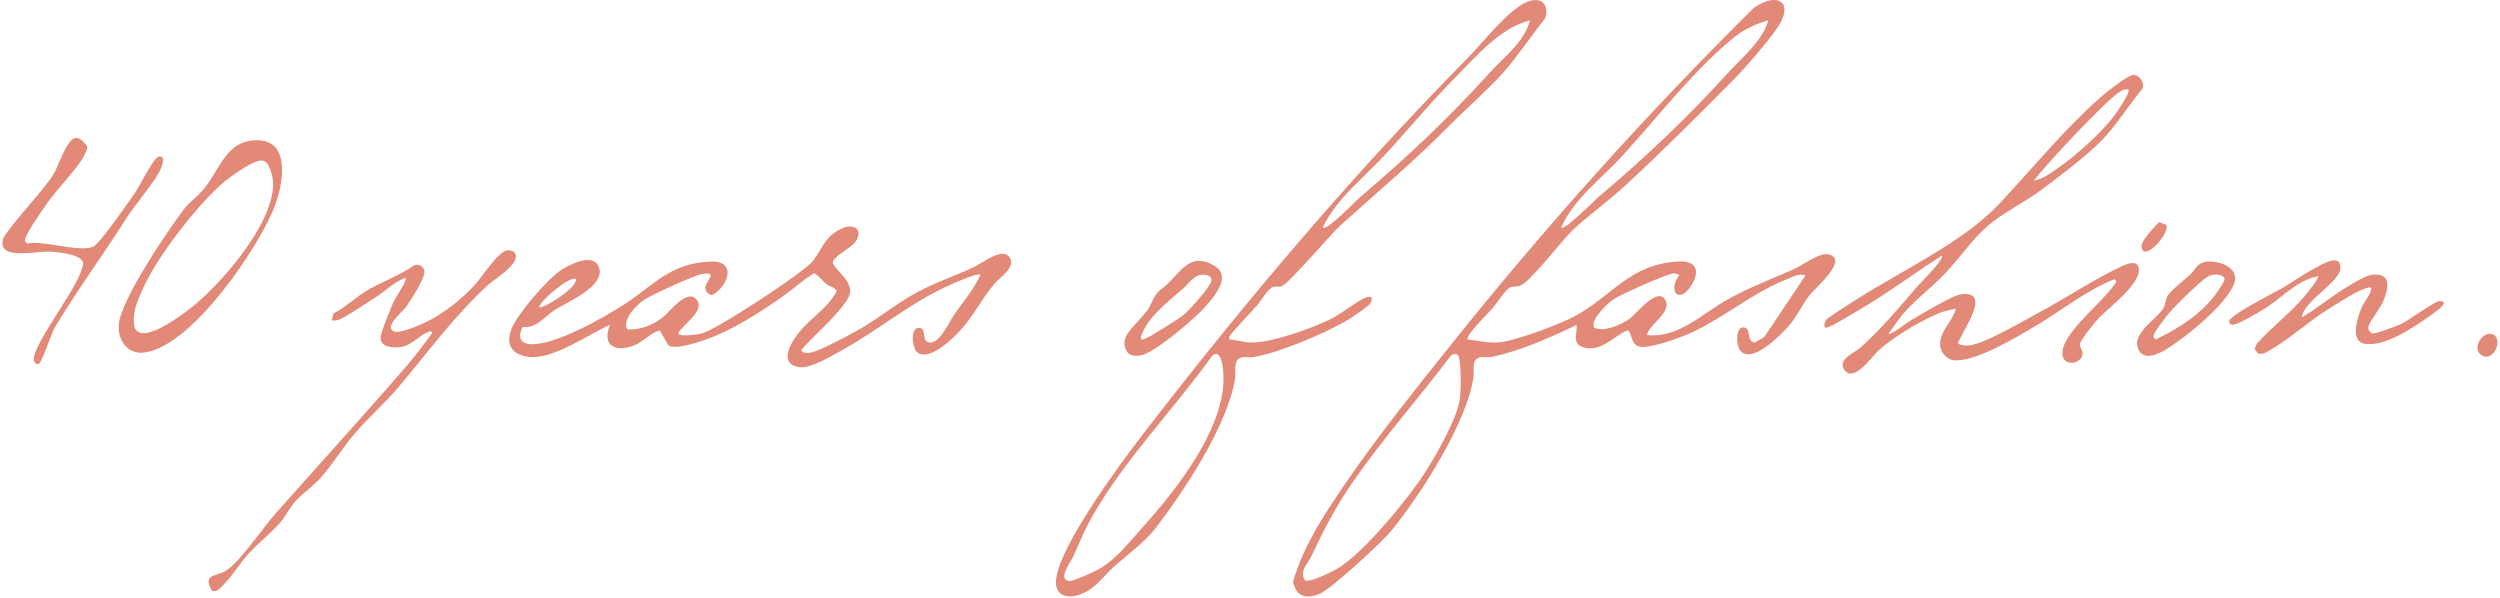 <svg width="1003" height="240" viewBox="0 0 1003 240" fill="none" xmlns="http://www.w3.org/2000/svg">
<g clip-path="url(#clip0_320_381)">
<path d="M695.483 31.995C681.15 46.46 666.542 61.116 651.59 74.856C644.96 80.946 637.079 86.502 630.751 92.523C626.487 96.588 613.874 113.324 609.692 114.693C608.523 115.076 607.23 114.843 606.075 115.226C604.121 115.883 600.407 121.864 598.688 123.82C597.368 125.326 587.601 134.892 588.867 136.205C592.952 136.588 596.9 137.683 601.04 137.382C607.711 136.89 624.52 130.553 630.779 127.379C646.597 119.359 653.269 105.921 673.53 104.908C680.82 104.538 682.099 108.959 678.509 114.583C673.53 122.384 668.853 116.567 673.846 110.245C673.104 110.245 672.43 109.711 671.687 109.67C669.211 109.547 650.105 118.251 647.244 120.126C644.96 121.617 637.601 128.761 639.623 131.525C643.791 133.249 650.256 130.376 653.777 127.926C656.102 126.297 664.754 115.117 667.945 120.071C671.247 125.216 661.577 129.951 660.765 134.426C673.214 135.795 682.677 126.078 692.677 120.386C701.811 115.185 710.916 111.997 720.311 107.686C724.121 105.934 730.518 100.625 734.452 102.28C740.999 105.045 728.055 115.678 725.896 118.538C723.049 122.315 720.971 126.845 717.808 130.567C714.809 134.084 702.264 146.948 697.945 140.283C696.185 137.574 696.652 129.377 700.6 131.744C702.264 132.743 700.971 137.163 703.888 137.396L707.739 135.329L724.355 110.519C721.659 109.52 718.949 111.217 716.529 112.188C701.687 118.059 689.967 129.034 675.621 134.714C671.755 136.246 661.866 139.736 658.138 139.12C653.681 138.381 655.084 132.784 652.746 132.62C647.244 134.974 642.636 141.077 635.786 139.503C630.462 138.285 632.815 134.153 632.567 130.321C622.251 135.329 609.83 140.844 598.55 143.157C596.735 143.527 594.685 142.897 593.062 143.609C590.325 144.799 591.549 148.836 591.191 151.204C588.44 169.747 570.187 198.157 558.234 212.909C554.603 217.384 534.149 236.228 529.596 238.171C524.218 240.47 520.077 239.554 518.771 233.354C523.213 218.082 532.278 204.849 541.219 191.862C553.31 174.318 567.835 156.213 581.191 139.49C619.39 91.647 660.091 46.241 703.626 3.161C713.255 -3.586 720.284 1.012 712.746 11.632C708.606 17.475 700.518 26.931 695.511 31.995H695.483ZM709.5 8.142C704.795 9.428 699.954 11.604 696.143 14.642C680.297 27.274 664.672 47.39 650.971 62.444C642.485 71.763 631.535 79.509 626.308 91.36C627.615 92.66 639.899 80.22 641.742 78.66C660.476 62.854 676.652 47.5 693.145 29.381C699.142 22.799 706.735 16.928 709.5 8.142ZM584.63 142.213C583.984 141.83 582.581 142.062 582.044 142.733C569.307 159.689 555.057 175.618 542.98 193.052C535.758 203.494 531.384 212.033 525.992 223.405C524.506 226.539 521.288 228.893 523.461 232.78C525.194 233.998 533.805 229.659 535.896 228.524C546.487 222.721 565.167 199.854 571.893 189.316C576.35 182.337 584.273 168.351 585.648 160.482C586.116 157.827 586.501 143.363 584.658 142.24L584.63 142.213Z" fill="#E28977"/>
<path d="M343.199 97.04C341.727 99.257 334.12 103.061 334.134 105.223C334.148 107.604 341.245 111.806 341.094 117.006C340.998 120.277 335.193 126.188 332.772 128.843C331.355 130.403 321.466 139.791 321.466 140.64C322.456 141.926 324.327 141.707 325.757 141.365C329.416 140.475 341.906 133.838 345.661 131.621C353.075 127.242 360.214 121.426 368.013 117.225C375.441 113.215 383.419 110.629 391.012 107.016C394.148 105.524 401.658 99.434 404.698 102.828C408.316 106.879 400.998 111.34 398.728 114.091C393.57 120.386 390.035 127.749 384.244 133.647C381.232 136.712 372.47 144.991 367.985 141.351C365.977 139.723 365.028 131.279 368.728 131.539C371.823 131.758 369.897 136.083 371.974 137.109C376.431 139.34 380.682 129.322 382.662 126.462C386.349 121.139 390.695 116.144 393.364 110.246C392.112 109.151 380.008 114.789 377.889 115.829C363.955 122.644 351.823 132.702 338.274 140.229C334.01 142.597 325.248 147.947 320.709 147.291C311.906 146.004 317.477 137.068 320.874 132.99C325.496 127.434 332.126 123.493 335.647 116.937C335.785 115.514 332.662 114.885 331.589 114.05C330.393 113.119 327.642 109.63 326.5 109.643C322.029 112.38 318.192 116.007 313.914 119.004C304.877 125.326 294.051 132.36 283.57 136.083C280.186 137.287 271.163 140.366 268.233 138.628L264.712 132.661C262.222 132.689 257.353 137.561 254.134 138.71C246.61 141.392 241.3 138.477 244.794 130.321C236.046 134.071 221.686 144.526 211.961 143.171C205.234 142.227 202.813 138.19 205.179 131.991C207.435 126.079 219.801 111.765 225.248 108.248C228.797 105.948 238.219 101.2 240.338 107.344C242.951 114.885 227.27 121.303 222.497 124.409C218.095 127.27 215.468 131.676 209.705 131.183C208.137 134.003 208.04 137.355 211.851 137.971C221.287 139.49 242.648 127.215 250.819 121.864C262.869 113.982 268.728 105.771 284.891 104.936C296.087 104.361 291.988 115.282 285.592 118.402C283.983 117.964 282.758 116.746 283.061 114.967C283.46 112.558 288.219 108.768 281.603 109.944C278.274 110.533 261.273 118.347 258.261 120.4C255.386 122.343 249.375 128.419 251.713 132.141C256.706 132.538 261.974 130.403 265.867 127.379C268.618 125.244 276.018 114.939 279.787 120.673C282.593 124.943 273.969 130.157 272.139 133.592C272.126 135.522 280.626 134.085 282.208 133.578C288.412 131.567 322.979 109.137 326.459 104.347C330.062 99.38 330.929 94.891 337.545 91.757C342.36 89.472 346.679 91.839 343.185 97.081L343.199 97.04ZM231.122 112.025C229.1 110.246 216.871 120.359 216.266 123.233C217.559 124.286 231.424 115.624 231.122 112.025Z" fill="#E28977"/>
<path d="M581.493 50.388C567.655 64.442 552.662 76.977 538.054 90.17C533.873 93.947 516.857 114.063 514.161 114.844C513.102 115.145 511.906 114.844 510.86 115.104C508.783 115.624 506.128 120.454 504.478 122.343C500.805 126.558 496.747 130.444 493.295 134.837L493.212 136.219C495.812 136.26 498.714 137.259 501.245 137.396C509.677 137.834 526.569 131.676 534.34 127.789C537.958 125.969 545.358 120.112 548.329 119.25C548.976 119.058 549.608 119.058 550.269 119.113C550.365 120.14 550.365 120.933 549.718 121.809C548.893 122.931 543.432 126.654 541.906 127.625C532.841 133.332 513.432 141.447 502.992 143.267C501.08 143.595 498.659 142.733 497.05 143.855C494.849 145.402 495.895 149.48 495.537 151.793C492.593 170.459 475.372 196.556 463.762 211.719C459.43 217.371 452.249 222.571 446.871 227.402C442.525 231.288 439.773 235.873 434.01 238.24C428.398 240.553 422.855 239.212 423.749 232.178C425.523 218.192 449.801 185.54 459.113 173.456C500.09 120.331 541.796 71.038 588.907 23.196C594.835 17.174 605.743 3.147 613.089 0.588C618.687 -1.355 621.562 1.998 619.925 7.376C614.354 14.273 608.673 22.854 602.868 29.381C596.995 35.991 588.123 43.655 581.52 50.374L581.493 50.388ZM613.831 8.142C601.727 11.276 592.676 22.252 584.093 30.846C574.161 40.795 565.386 51.551 555.895 61.856C547.188 71.312 536.225 79.578 530.64 91.36C532.167 92.879 544.244 80.317 545.482 79.249C564.547 63.074 580.668 47.911 597.476 29.381C603.364 22.895 611.493 17.038 613.818 8.142H613.831ZM457.889 212.116C471.644 197.008 492.758 170.5 490.75 148.987C490.558 146.866 489.87 139.777 486.376 142.72C470.778 164.41 450.97 184.513 437.834 207.832C434.987 212.896 432.896 218.274 430.447 223.515C429.581 225.363 423.886 232.917 429.333 233.081C430.833 233.122 438.921 229.4 440.723 228.401C447.848 224.432 452.566 217.987 457.903 212.116H457.889Z" fill="#E28977"/>
<path d="M780.021 110.054C774.587 115.706 768.109 120.482 763.005 126.503L757.641 133.865C758.535 134.659 764.684 129.705 766.004 128.898C769.718 126.654 783.363 118.538 786.609 118.087C799.635 116.28 787.256 132.702 785.55 137.684C785.523 138.368 788.728 138.669 789.429 138.642C795.399 138.45 811.382 128.953 817.462 125.709C828.329 119.907 840.722 111.641 851.726 106.619C853.542 105.784 857.146 104.429 857.957 107.139C859.842 113.393 845.633 123.67 841.713 127.954C840.337 129.459 834.353 136.808 834.436 138.19C834.532 139.887 836.513 141.515 834.931 143.65C832.276 147.222 824.945 145.963 828.232 138.176C831.396 130.65 843.06 121.412 847.957 114.679C848.645 113.735 849.663 112.9 848.26 112.038C836.774 116.623 827.118 124.601 816.554 130.841C809.126 135.22 791.836 145.73 783.528 144.471C781.066 144.102 778.631 141.351 778.411 138.888C777.875 132.921 783.418 129.117 784.67 123.834C781.726 124.368 779.154 125.039 776.43 126.27C769.223 129.541 759.36 135.412 753.542 140.722C751.052 142.993 743.624 153.914 739.883 148.276C737.132 144.129 744.01 141.597 746.362 139.49C754.684 132.045 761.465 123.958 768.631 115.569C769.856 114.132 780.268 103.937 779.03 102.596C767.778 109.739 757.104 117.827 745.564 124.532C743.143 125.942 734.917 131.019 732.909 131.457C731.341 131.799 732.001 129.103 732.689 128.268C733.459 127.338 742.208 121.809 744.023 120.646C762.235 108.891 787.696 97.217 802.221 81.658C814.986 67.986 828.604 51.455 842.607 39.139C844.766 37.236 853.707 30.024 856.004 30.066C858.439 30.107 860.832 33.501 859.402 35.731C854.023 42.286 849.113 50.223 843.239 56.286C837.215 62.513 825.99 70.97 818.81 76.293C812.469 81.001 803.06 85.722 797.517 90.567C791.149 96.109 785.756 104.128 780.021 110.081V110.054ZM853.9 35.882C853.061 35.772 852.331 35.882 851.547 36.196C847.421 37.852 830.406 56.231 826.252 60.651C822.689 64.456 819.264 68.507 815.867 72.461C819.415 72.078 823.226 69.122 826.169 67.056C833.363 62.006 842.909 53.412 848.205 46.446C849.195 45.146 854.972 36.867 853.9 35.868V35.882Z" fill="#E28977"/>
<path d="M206.019 100.953C210.476 104.812 198.426 111.915 196.06 114.077C182.167 126.79 171.521 141.556 159.526 155.707C154.176 162.029 147.408 167.886 142.002 174.304C137.367 179.806 133.364 186.402 128.619 191.712C125.565 195.146 121.37 197.952 118.509 201.14C116.377 203.508 114.753 206.861 112.58 209.42C108.742 213.922 103.488 217.932 99.485 222.393C96.28 225.965 93.543 230.536 90.297 233.929C89.017 235.271 86.927 238.103 84.918 236.885C81.328 230.385 86.459 231.192 89.912 229.413C95.62 226.457 105.414 211.856 110.173 206.464C127.807 186.525 145.936 166.723 163.35 146.551C166.927 142.405 170.2 137.971 173.46 133.578C172.594 132.47 172.786 132.853 171.892 133.168C168.509 134.358 164.974 138.546 161.26 139.148C158.206 139.64 152.566 139.599 152.663 135.357C152.704 133.551 156.858 123.342 157.917 121.07C158.77 119.25 163.488 112.394 162.773 111.436C158.247 112.941 154.987 116.486 151.081 118.99C147.903 121.029 138.839 127.16 136.019 128.227C135.029 128.597 134.121 128.652 133.075 128.542L133.818 125.75C138.852 123.15 142.855 119.099 147.738 116.267C153.639 112.845 160.297 110.519 165.936 106.564C167.573 105.565 169.747 106.769 170.269 108.466C171.026 110.93 164.465 121.056 162.676 123.438C161.356 125.203 153.956 131.005 158.027 132.976C160.2 134.03 168.467 130.431 170.902 129.24C177.945 125.805 185.152 120.112 190.421 114.392C193.295 111.272 199.925 100.762 203.571 100.406C204.107 100.351 205.661 100.639 206.005 100.953H206.019Z" fill="#E28977"/>
<path d="M923.448 127.365C929.651 123.753 935.167 119.018 941.316 115.309C943.819 113.804 948.991 110.506 951.659 110.218C959.514 109.397 958.344 115.405 956.24 120.674C955.084 123.561 950.752 128.953 950.298 130.746C949.94 132.169 950.49 133.182 951.797 133.756C952.966 134.044 961.618 130.814 963.283 130.02C966.336 128.57 976.721 120.961 978.468 120.851C984.534 120.468 974.974 126.654 973.805 127.475C967.505 131.895 956.57 139.162 948.757 137.93C942.664 136.972 945.855 127.311 947.382 123.643C948.62 120.66 951.096 118.621 951.398 115.542C949.665 113.749 935.043 123.438 932.664 124.971C925.648 129.487 918.001 136.329 911.164 140.216C909.541 141.132 907.615 142.556 905.786 141.721L904.589 139.956L905.36 138.012C911.164 131.389 918.743 125.778 924.355 119.1C925.126 118.183 930.71 111.491 929.995 110.834C921.962 112.257 916.061 118.908 909.514 123.233C907.354 124.67 897.189 130.814 895.305 130.267C894.796 130.116 894.218 129.446 894.342 128.843C894.919 126.134 912.444 117.444 915.538 115.651C919.885 113.147 923.943 110.109 928.413 107.782C931.04 106.414 939.252 101.132 938.963 107.577C938.702 113.421 924.369 120.441 923.475 127.365H923.448Z" fill="#E28977"/>
<path d="M56.596 141.516C54.037 141.516 51.822 140.504 50.158 138.574C48.122 136.22 47.228 132.758 47.765 129.323C49.264 119.662 65.674 94.673 73.721 84.053C74.876 82.534 76.334 81.18 77.875 79.757C79.347 78.402 80.86 76.992 82.111 75.418C83.748 73.338 85.151 71.039 86.513 68.795C90.213 62.691 93.721 56.916 101.63 56.314C102.111 56.287 102.579 56.26 103.033 56.26C106.706 56.26 109.402 57.477 111.066 59.859C114.56 64.895 113.198 74.885 110.296 82.548C104.161 98.724 77.352 138.752 58.012 141.421C57.531 141.489 57.077 141.516 56.623 141.516H56.596ZM104.835 64.388C100.653 64.388 90.089 72.832 89.993 72.914C79.374 81.809 63.033 103.144 57.613 115.2L57.146 116.254C55.014 120.962 52.813 125.82 54.037 131.567C54.697 132.744 55.701 133.661 57.682 133.661C61.217 133.661 66.884 130.746 75.041 124.739C87.338 115.679 109.952 90.102 109.58 73.366C109.553 71.901 108.576 65.99 106.059 64.676C105.715 64.498 105.303 64.402 104.849 64.402L104.835 64.388Z" fill="#E28977"/>
<path d="M15.166 146.128C14.505 146.128 13.735 145.321 13.598 144.691C12.896 141.667 18.412 132.963 23.267 125.286C28.219 117.458 32.91 110.055 33.35 105.73L33.377 105.498L33.309 105.279C32.318 101.816 22.387 101.077 20.406 100.968C20.131 100.954 19.842 100.941 19.54 100.941C18.178 100.941 16.514 101.091 14.725 101.242C12.717 101.42 10.558 101.597 8.522 101.597C4.987 101.597 2.772 101.009 1.741 99.791C1.053 98.984 0.846 97.82 1.108 96.247C1.397 94.454 7.408 87.352 11.796 82.165C16.018 77.17 20.007 72.449 21.548 69.78C22.277 68.521 22.992 66.838 23.762 65.045C25.523 60.94 27.93 55.329 30.626 55.329C31.851 55.329 33.35 56.492 34.959 58.709C35.083 59.694 34.725 60.447 34.23 61.487L33.859 62.294C32.786 64.744 28.756 69.506 25.221 73.694C22.786 76.568 20.489 79.291 19.086 81.303C8.893 95.836 9.608 96.493 10.516 97.328L10.957 97.738L11.548 97.629C12.222 97.492 12.992 97.437 13.831 97.437C16.486 97.437 19.939 97.985 23.281 98.518C26.734 99.066 30.282 99.627 33.157 99.627C34.959 99.627 36.362 99.408 37.449 98.943C40.186 97.793 54.244 77.225 54.382 77.019C54.932 76.198 55.771 74.707 56.734 72.955C58.343 70.04 62.126 63.239 63.529 62.855C63.763 62.815 63.996 62.787 64.203 62.787C64.877 62.787 65.042 63.033 65.111 63.129C65.578 63.813 65.386 65.565 64.643 67.413C63.419 70.464 59.663 75.418 56.335 79.784C54.203 82.603 52.181 85.258 50.819 87.393C46.913 93.537 42.593 99.942 38.412 106.127C32.868 114.324 27.146 122.809 22.263 130.883C21.3 132.471 20.31 135.139 19.251 137.972C18.205 140.791 16.445 145.499 15.523 146.005L15.166 146.101V146.128Z" fill="#E28977"/>
<path d="M457.189 128.2C460.462 124.313 460.407 124.97 462.581 120.276C464.369 116.417 465.965 116.349 468.537 113.803C474.286 108.124 478.152 100.967 487.45 106.797C494.273 111.08 486.872 119.277 483.379 123.246C479.376 127.789 463.103 141.707 457.67 142.569C454.974 143.007 452.65 142.774 451.59 140.037C449.678 135.07 454.341 131.58 457.175 128.2H457.189ZM474.52 115.911C469.101 120.577 461.384 126.585 458.44 133.291C458.179 133.893 457.065 136.178 458.427 136.219C459.857 136.26 473.172 127.776 475.057 126.188C477.271 124.327 486.088 114.652 486.047 112.325C486.02 110.902 484.63 110.341 483.392 110.218C479.046 109.835 477.244 113.571 474.52 115.924V115.911Z" fill="#E28977"/>
<path d="M884.645 105.073C888.882 104.197 896.928 106.578 896.75 111.71C896.488 118.771 880.945 131.827 875.25 135.877C871.591 138.491 861.605 146.661 858.139 140.585C854.466 134.139 865.264 128.091 867.85 123.807C869.006 121.878 868.552 120.249 869.955 118.224C871.495 115.993 876.53 112.216 878.882 109.986C880.794 108.165 881.358 105.771 884.645 105.086V105.073ZM887.011 110.382C886.186 110.574 885.746 110.998 885.099 111.436C881.922 113.612 872.926 122.466 870.23 125.6C868.992 127.051 864.48 132.867 864.109 134.29C863.834 135.344 864.109 135.59 864.879 136.219C876.199 130.65 886.571 123.794 892.513 112.326C892.541 109.931 888.662 110.013 886.983 110.396L887.011 110.382Z" fill="#E28977"/>
<path d="M866.224 89.089L869.085 90.184C870.832 93.646 859.525 105.908 859.209 98.737C859.099 96.37 864.381 91.087 866.238 89.089H866.224Z" fill="#E28977"/>
<path d="M994.919 141.953C991.88 138.997 996.488 132.538 1000.08 134.139C1004.96 136.315 999.624 146.538 994.919 141.953Z" fill="#E28977"/>
</g>
<defs>
<clipPath id="clip0_320_381">
<rect width="1001.03" height="239.321" fill="white" transform="translate(0.984)"/>
</clipPath>
</defs>
</svg>
